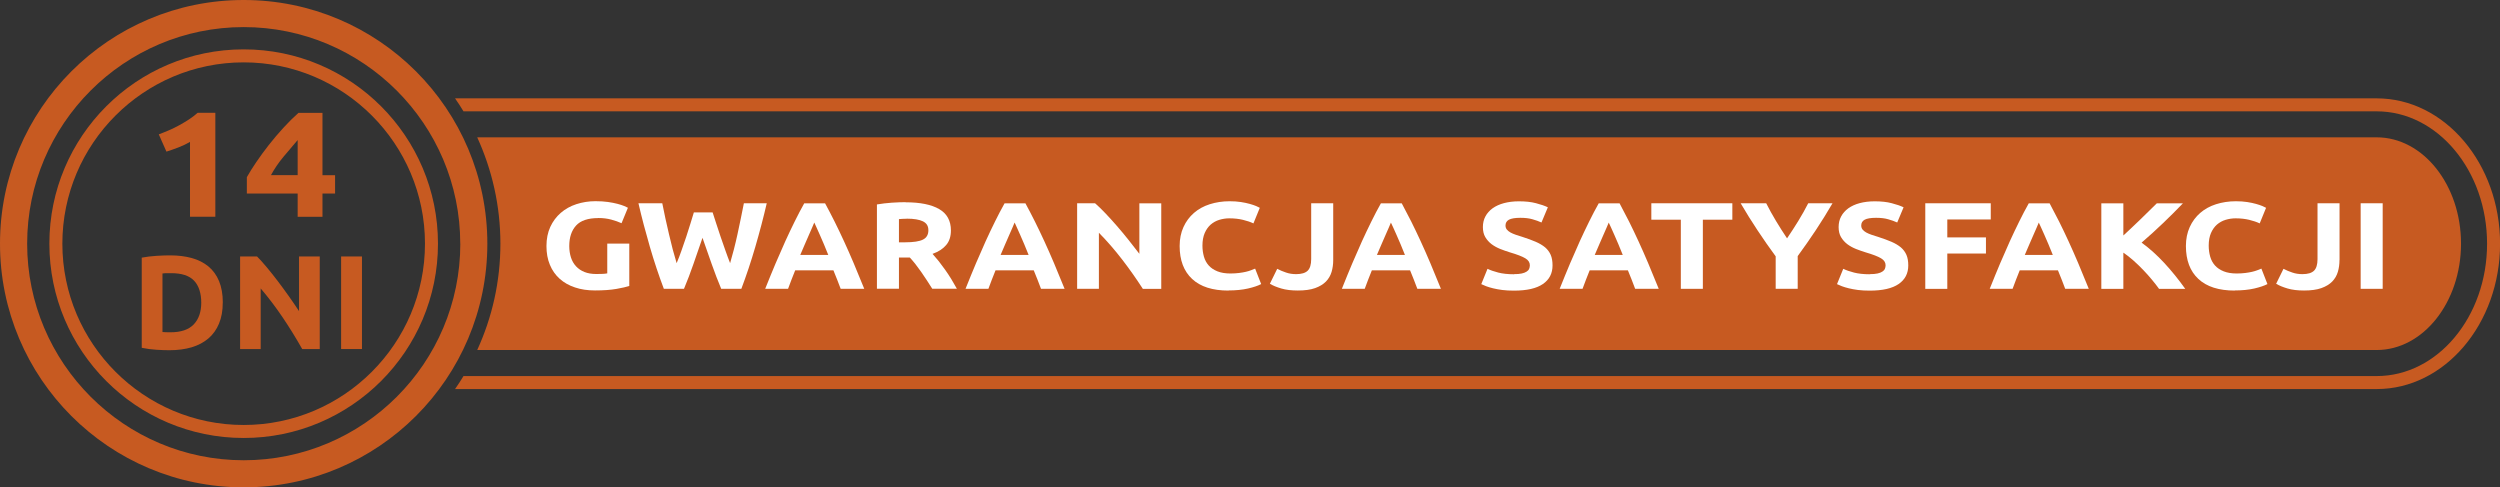 <?xml version="1.0" encoding="UTF-8"?><svg xmlns="http://www.w3.org/2000/svg" viewBox="0 0 384.84 75.02"><rect x="0" y="0" width="384.84" height="75.02" fill="#333333" stroke="none"/><defs><style>.d{fill:#fff;}.e{fill:#c75a21;}</style></defs><g id="a"/><g id="b"><g id="c"><g><path class="e" d="M365.86,15.14H70.05c.45,.65,.89,1.32,1.3,2H365.86c9.37,0,16.99,9.14,16.99,20.38s-7.62,20.37-16.99,20.37H71.35c-.41,.68-.85,1.35-1.3,2H365.86c10.47,0,18.99-10.04,18.99-22.37s-8.52-22.38-18.99-22.38Z"/><path class="e" d="M378.84,37.51c0-9.03-5.83-16.37-12.99-16.37H73.46c2.28,4.99,3.57,10.53,3.57,16.37s-1.28,11.38-3.57,16.37H365.85c7.16,0,12.99-7.35,12.99-16.37Z"/><path class="e" d="M75.02,37.51c0,20.72-16.79,37.51-37.51,37.51S0,58.23,0,37.51,16.79,0,37.51,0s37.51,16.79,37.51,37.51Zm-4.17,0c0-18.38-14.95-33.34-33.34-33.34S4.18,19.13,4.18,37.51s14.95,33.34,33.34,33.34,33.34-14.95,33.34-33.34Z"/><path class="e" d="M67.42,37.51c0,16.52-13.39,29.91-29.91,29.91S7.6,54.03,7.6,37.51,20.99,7.6,37.51,7.6s29.91,13.39,29.91,29.91Zm-2,0c0-15.39-12.52-27.91-27.91-27.91S9.6,22.12,9.6,37.51s12.52,27.91,27.91,27.91,27.91-12.52,27.91-27.91Z"/><g><path class="d" d="M92.1,33.57c-1.58,0-2.72,.38-3.42,1.15-.7,.77-1.05,1.82-1.05,3.15,0,.65,.09,1.23,.26,1.76,.17,.53,.43,.98,.78,1.36,.35,.38,.78,.67,1.3,.88,.52,.21,1.13,.31,1.83,.31,.38,0,.7,0,.97-.02,.27-.01,.5-.04,.71-.08v-4.58h3.39v6.52c-.41,.14-1.06,.29-1.96,.45s-2.01,.24-3.32,.24c-1.13,0-2.16-.15-3.07-.46-.92-.3-1.71-.75-2.36-1.33s-1.16-1.3-1.51-2.15c-.36-.85-.53-1.82-.53-2.91s.2-2.08,.59-2.93,.93-1.57,1.61-2.16,1.48-1.04,2.4-1.34,1.9-.46,2.94-.46c.71,0,1.35,.04,1.92,.12,.57,.08,1.06,.18,1.48,.29,.41,.11,.75,.22,1.02,.33,.27,.11,.46,.2,.58,.27l-.98,2.38c-.46-.21-1-.4-1.6-.56-.6-.16-1.26-.24-1.97-.24Z"/><path class="d" d="M109.7,32.7c.17,.52,.36,1.11,.57,1.76s.43,1.33,.67,2.02c.24,.7,.48,1.39,.73,2.09,.25,.7,.48,1.34,.72,1.94,.19-.65,.38-1.35,.58-2.11,.2-.76,.38-1.55,.56-2.36,.17-.81,.35-1.62,.51-2.42,.17-.8,.32-1.58,.47-2.33h3.52c-.51,2.21-1.1,4.44-1.76,6.71-.66,2.27-1.38,4.42-2.15,6.46h-3.1c-.51-1.22-1-2.49-1.47-3.83-.48-1.34-.95-2.68-1.41-4.02-.46,1.34-.93,2.68-1.39,4.02-.46,1.34-.95,2.61-1.46,3.83h-3.1c-.77-2.04-1.49-4.19-2.15-6.46-.66-2.27-1.25-4.5-1.76-6.71h3.67c.15,.75,.31,1.52,.48,2.33,.17,.8,.36,1.61,.55,2.42,.19,.81,.38,1.6,.58,2.36,.2,.76,.4,1.46,.6,2.11,.26-.62,.52-1.28,.76-1.98,.25-.7,.49-1.39,.72-2.09,.23-.7,.45-1.37,.64-2.01,.2-.65,.37-1.22,.53-1.73h2.89Z"/><path class="d" d="M129.41,44.46c-.17-.46-.35-.93-.54-1.41s-.39-.96-.58-1.44h-5.88c-.19,.48-.38,.96-.57,1.44-.19,.48-.37,.95-.53,1.41h-3.52c.57-1.42,1.1-2.73,1.61-3.93,.51-1.2,1.01-2.34,1.49-3.4s.97-2.07,1.44-3.03c.47-.96,.96-1.89,1.47-2.8h3.21c.5,.91,.98,1.85,1.46,2.8,.48,.96,.96,1.97,1.45,3.03,.49,1.06,.99,2.2,1.5,3.4,.51,1.2,1.05,2.51,1.62,3.93h-3.63Zm-4.07-10.19c-.08,.19-.19,.45-.33,.78-.15,.33-.31,.71-.5,1.14s-.39,.91-.62,1.42c-.23,.52-.46,1.06-.7,1.63h4.31c-.23-.57-.45-1.12-.67-1.64s-.42-1-.62-1.43-.37-.81-.51-1.14-.27-.59-.35-.77Z"/><path class="d" d="M139.39,31.14c2.26,0,3.99,.35,5.19,1.05,1.2,.7,1.8,1.8,1.8,3.28,0,.92-.24,1.68-.73,2.25-.49,.58-1.18,1.03-2.1,1.36,.3,.33,.62,.71,.96,1.13,.33,.42,.66,.87,.99,1.33,.33,.46,.64,.94,.95,1.44,.3,.5,.59,.99,.85,1.47h-3.79c-.28-.43-.56-.87-.84-1.31-.28-.44-.57-.87-.87-1.29-.3-.42-.59-.81-.88-1.19-.29-.37-.58-.71-.87-1.02h-1.67v4.81h-3.39v-12.98c.74-.13,1.5-.21,2.29-.27,.79-.05,1.5-.08,2.12-.08Zm.2,2.53c-.25,0-.47,0-.66,.02-.2,.01-.38,.03-.55,.04v3.57h.96c1.27,0,2.19-.14,2.74-.42,.55-.28,.83-.75,.83-1.43s-.28-1.1-.84-1.38c-.56-.27-1.38-.41-2.47-.41Z"/><path class="d" d="M160.25,44.46c-.17-.46-.35-.93-.54-1.41s-.39-.96-.58-1.44h-5.88c-.19,.48-.38,.96-.57,1.44-.19,.48-.37,.95-.53,1.41h-3.52c.57-1.42,1.1-2.73,1.61-3.93,.51-1.2,1.01-2.34,1.49-3.4s.97-2.07,1.44-3.03c.47-.96,.96-1.89,1.47-2.8h3.21c.5,.91,.98,1.85,1.46,2.8,.48,.96,.96,1.97,1.45,3.03,.49,1.06,.99,2.2,1.5,3.4,.51,1.2,1.05,2.51,1.62,3.93h-3.63Zm-4.07-10.19c-.08,.19-.19,.45-.33,.78-.15,.33-.31,.71-.5,1.14s-.39,.91-.62,1.42c-.23,.52-.46,1.06-.7,1.63h4.31c-.23-.57-.45-1.12-.67-1.64s-.42-1-.62-1.43-.37-.81-.51-1.14-.27-.59-.35-.77Z"/><path class="d" d="M175.92,44.46c-.97-1.51-2.02-3-3.15-4.47s-2.33-2.86-3.61-4.16v8.63h-3.35v-13.17h2.76c.48,.42,1.01,.93,1.59,1.54,.58,.61,1.17,1.26,1.77,1.95,.6,.69,1.2,1.41,1.79,2.15s1.15,1.45,1.67,2.14v-7.77h3.37v13.17h-2.85Z"/><path class="d" d="M189.11,44.73c-2.45,0-4.31-.59-5.6-1.79-1.28-1.19-1.92-2.88-1.92-5.07,0-1.09,.2-2.06,.59-2.92,.39-.86,.93-1.58,1.61-2.17,.68-.59,1.49-1.04,2.43-1.34,.94-.3,1.96-.46,3.06-.46,.64,0,1.22,.04,1.74,.12,.52,.08,.98,.18,1.37,.29,.39,.11,.72,.22,.98,.33s.45,.2,.56,.27l-.98,2.4c-.46-.22-1-.4-1.62-.55s-1.31-.23-2.1-.23c-.52,0-1.03,.08-1.53,.23-.5,.15-.94,.4-1.33,.73-.38,.34-.69,.77-.92,1.3-.23,.53-.35,1.18-.35,1.94,0,.61,.08,1.17,.23,1.7,.15,.53,.4,.98,.74,1.36,.34,.38,.79,.68,1.34,.9,.55,.22,1.22,.33,2,.33,.49,0,.93-.03,1.33-.08s.74-.11,1.04-.18c.3-.07,.57-.15,.8-.24,.23-.09,.44-.17,.63-.25l.93,2.38c-.48,.25-1.15,.48-2.02,.68-.87,.2-1.88,.3-3.02,.3Z"/><path class="d" d="M205.23,40.03c0,.65-.08,1.25-.25,1.82-.17,.57-.46,1.07-.87,1.49-.41,.42-.97,.76-1.67,1.01-.7,.25-1.59,.37-2.66,.37-.99,0-1.83-.1-2.54-.31-.71-.21-1.3-.45-1.76-.73l1.13-2.3c.42,.22,.87,.41,1.35,.57,.48,.17,1,.25,1.56,.25,.83,0,1.42-.18,1.78-.53,.36-.35,.54-.95,.54-1.79v-8.59h3.39v8.74Z"/><path class="d" d="M218.18,44.46c-.17-.46-.35-.93-.54-1.41-.19-.48-.38-.96-.58-1.44h-5.88c-.19,.48-.38,.96-.57,1.44-.19,.48-.37,.95-.53,1.41h-3.52c.57-1.42,1.1-2.73,1.61-3.93,.51-1.2,1.01-2.34,1.49-3.4s.97-2.07,1.44-3.03c.47-.96,.96-1.89,1.47-2.8h3.21c.49,.91,.98,1.85,1.46,2.8,.48,.96,.96,1.97,1.45,3.03,.49,1.06,.99,2.2,1.5,3.4,.51,1.2,1.05,2.51,1.62,3.93h-3.63Zm-4.07-10.19c-.08,.19-.19,.45-.33,.78s-.31,.71-.5,1.14c-.19,.43-.39,.91-.62,1.42-.23,.52-.46,1.06-.7,1.63h4.31c-.23-.57-.45-1.12-.67-1.64-.22-.52-.42-1-.62-1.43s-.37-.81-.51-1.14-.27-.59-.36-.77Z"/><path class="d" d="M233.07,42.2c.48,0,.87-.03,1.18-.1,.31-.07,.56-.16,.75-.29,.19-.12,.32-.26,.39-.43,.07-.16,.11-.35,.11-.55,0-.43-.23-.79-.7-1.07s-1.26-.59-2.39-.92c-.49-.15-.99-.33-1.48-.52-.49-.2-.93-.44-1.33-.74-.39-.3-.71-.66-.96-1.08-.25-.42-.37-.94-.37-1.55s.13-1.16,.39-1.64c.26-.49,.63-.9,1.11-1.25,.48-.34,1.06-.61,1.74-.79s1.45-.28,2.3-.28c1.01,0,1.89,.09,2.63,.29,.74,.19,1.35,.4,1.83,.63l-.98,2.34c-.42-.19-.89-.36-1.4-.5-.51-.15-1.13-.22-1.86-.22-.81,0-1.39,.1-1.75,.29-.36,.2-.53,.5-.53,.9,0,.24,.07,.44,.2,.61,.13,.17,.32,.31,.55,.45,.24,.13,.51,.25,.83,.36,.31,.11,.66,.22,1.03,.33,.78,.25,1.46,.5,2.04,.75,.58,.25,1.06,.54,1.45,.86,.38,.33,.67,.72,.86,1.16,.19,.44,.28,.98,.28,1.62,0,1.23-.49,2.18-1.48,2.86-.99,.68-2.47,1.02-4.46,1.02-.67,0-1.27-.03-1.8-.1-.54-.07-1.01-.16-1.42-.26-.41-.1-.77-.21-1.06-.32s-.55-.22-.75-.32l.96-2.36c.45,.22,1,.41,1.66,.58,.66,.17,1.47,.26,2.42,.26Z"/><path class="d" d="M251.71,44.46c-.17-.46-.35-.93-.54-1.41-.19-.48-.38-.96-.58-1.44h-5.88c-.19,.48-.38,.96-.57,1.44-.19,.48-.37,.95-.53,1.41h-3.52c.57-1.42,1.1-2.73,1.61-3.93,.51-1.2,1.01-2.34,1.49-3.4s.97-2.07,1.44-3.03,.96-1.89,1.47-2.8h3.21c.49,.91,.98,1.85,1.46,2.8,.48,.96,.96,1.97,1.45,3.03,.49,1.06,.99,2.2,1.5,3.4,.51,1.2,1.05,2.51,1.62,3.93h-3.63Zm-4.07-10.19c-.08,.19-.19,.45-.33,.78s-.31,.71-.5,1.14c-.19,.43-.39,.91-.62,1.42-.23,.52-.46,1.06-.7,1.63h4.31c-.23-.57-.45-1.12-.67-1.64-.22-.52-.42-1-.62-1.43s-.37-.81-.51-1.14-.27-.59-.36-.77Z"/><path class="d" d="M266.67,31.29v2.53h-4.54v10.64h-3.39v-10.64h-4.54v-2.53h12.47Z"/><path class="d" d="M275.09,36.69c.61-.9,1.19-1.79,1.74-2.69,.55-.9,1.06-1.8,1.52-2.71h3.74c-.83,1.42-1.68,2.79-2.56,4.12-.88,1.33-1.82,2.67-2.8,4.01v5.04h-3.39v-5c-.99-1.34-1.92-2.69-2.81-4.03-.89-1.34-1.75-2.72-2.58-4.14h3.93c.46,.91,.96,1.81,1.5,2.71s1.11,1.79,1.71,2.69Z"/><path class="d" d="M287.83,42.2c.48,0,.87-.03,1.18-.1,.31-.07,.56-.16,.75-.29,.19-.12,.32-.26,.39-.43,.07-.16,.11-.35,.11-.55,0-.43-.23-.79-.7-1.07s-1.26-.59-2.39-.92c-.49-.15-.99-.33-1.48-.52-.49-.2-.93-.44-1.33-.74-.39-.3-.71-.66-.96-1.08-.25-.42-.37-.94-.37-1.55s.13-1.16,.39-1.64c.26-.49,.63-.9,1.11-1.25,.48-.34,1.06-.61,1.74-.79s1.45-.28,2.3-.28c1.01,0,1.89,.09,2.63,.29,.74,.19,1.35,.4,1.83,.63l-.98,2.34c-.42-.19-.89-.36-1.4-.5-.51-.15-1.13-.22-1.86-.22-.81,0-1.39,.1-1.75,.29-.36,.2-.53,.5-.53,.9,0,.24,.07,.44,.2,.61,.13,.17,.32,.31,.55,.45,.24,.13,.51,.25,.83,.36,.31,.11,.66,.22,1.03,.33,.78,.25,1.46,.5,2.04,.75,.58,.25,1.06,.54,1.45,.86,.38,.33,.67,.72,.86,1.16,.19,.44,.28,.98,.28,1.62,0,1.23-.49,2.18-1.48,2.86-.99,.68-2.47,1.02-4.46,1.02-.67,0-1.27-.03-1.8-.1-.54-.07-1.01-.16-1.42-.26-.41-.1-.77-.21-1.06-.32s-.55-.22-.75-.32l.96-2.36c.45,.22,1,.41,1.66,.58,.66,.17,1.47,.26,2.42,.26Z"/><path class="d" d="M296.37,44.46v-13.17h10.08v2.49h-6.69v2.76h5.95v2.49h-5.95v5.44h-3.39Z"/><path class="d" d="M317.91,44.46c-.17-.46-.35-.93-.54-1.41-.19-.48-.38-.96-.58-1.44h-5.88c-.19,.48-.38,.96-.57,1.44-.19,.48-.37,.95-.53,1.41h-3.52c.57-1.42,1.1-2.73,1.61-3.93,.51-1.2,1.01-2.34,1.49-3.4s.97-2.07,1.44-3.03,.96-1.89,1.47-2.8h3.21c.49,.91,.98,1.85,1.46,2.8,.48,.96,.96,1.97,1.45,3.03,.49,1.06,.99,2.2,1.5,3.4,.51,1.2,1.05,2.51,1.62,3.93h-3.63Zm-4.07-10.19c-.08,.19-.19,.45-.33,.78s-.31,.71-.5,1.14c-.19,.43-.39,.91-.62,1.42-.23,.52-.46,1.06-.7,1.63h4.31c-.23-.57-.45-1.12-.67-1.64-.22-.52-.42-1-.62-1.43s-.37-.81-.51-1.14-.27-.59-.36-.77Z"/><path class="d" d="M332.35,44.46c-.3-.43-.67-.89-1.08-1.39-.41-.5-.86-1-1.34-1.5s-.98-.99-1.5-1.45c-.52-.46-1.04-.87-1.57-1.23v5.58h-3.39v-13.17h3.39v4.95c.87-.8,1.76-1.64,2.66-2.51,.9-.87,1.73-1.69,2.49-2.44h4.02c-1.02,1.07-2.06,2.09-3.09,3.08s-2.13,1.98-3.27,2.97c1.21,.88,2.37,1.92,3.49,3.13,1.12,1.21,2.2,2.54,3.23,3.99h-4.03Z"/><path class="d" d="M344.01,44.73c-2.45,0-4.31-.59-5.6-1.79-1.28-1.19-1.92-2.88-1.92-5.07,0-1.09,.2-2.06,.59-2.92,.39-.86,.93-1.58,1.61-2.17s1.49-1.04,2.43-1.34c.94-.3,1.96-.46,3.06-.46,.64,0,1.22,.04,1.74,.12,.52,.08,.98,.18,1.37,.29,.39,.11,.72,.22,.98,.33s.45,.2,.56,.27l-.98,2.4c-.46-.22-1-.4-1.62-.55-.62-.15-1.31-.23-2.1-.23-.52,0-1.03,.08-1.53,.23s-.94,.4-1.33,.73c-.38,.34-.69,.77-.92,1.3-.23,.53-.35,1.18-.35,1.94,0,.61,.08,1.17,.23,1.7,.15,.53,.4,.98,.74,1.36,.34,.38,.79,.68,1.34,.9s1.22,.33,2,.33c.49,0,.93-.03,1.33-.08s.74-.11,1.04-.18c.3-.07,.57-.15,.8-.24,.23-.09,.44-.17,.63-.25l.93,2.38c-.48,.25-1.15,.48-2.02,.68s-1.88,.3-3.02,.3Z"/><path class="d" d="M360.13,40.03c0,.65-.08,1.25-.25,1.82-.17,.57-.46,1.07-.87,1.49-.41,.42-.97,.76-1.67,1.01-.7,.25-1.59,.37-2.66,.37-.99,0-1.83-.1-2.54-.31s-1.3-.45-1.76-.73l1.13-2.3c.42,.22,.87,.41,1.35,.57,.48,.17,1,.25,1.57,.25,.83,0,1.42-.18,1.78-.53,.36-.35,.54-.95,.54-1.79v-8.59h3.39v8.74Z"/><path class="d" d="M363.39,31.29h3.39v13.17h-3.39v-13.17Z"/></g><g><path class="e" d="M24.44,20.68c.51-.18,1.03-.4,1.58-.63,.55-.24,1.09-.5,1.61-.79,.52-.29,1.02-.58,1.5-.9s.91-.65,1.3-1h2.72v16h-3.9v-11.52c-.52,.31-1.11,.59-1.75,.84-.65,.25-1.27,.47-1.88,.66l-1.18-2.66Z"/><path class="e" d="M49.64,17.36v9.61h1.94v2.82h-1.94v3.58h-3.82v-3.58h-7.82v-2.52c.38-.68,.86-1.44,1.44-2.3s1.22-1.73,1.92-2.63c.71-.9,1.45-1.78,2.24-2.64,.78-.86,1.57-1.64,2.35-2.33h3.69Zm-3.82,4.2c-.68,.79-1.4,1.64-2.17,2.56-.77,.92-1.41,1.87-1.94,2.84h4.11v-5.4Z"/></g><g><path class="e" d="M34.29,46.59c0,1.23-.19,2.31-.58,3.23-.38,.92-.93,1.68-1.63,2.28-.71,.6-1.57,1.06-2.58,1.36-1.01,.3-2.15,.45-3.41,.45-.58,0-1.25-.02-2.01-.07-.77-.05-1.52-.15-2.26-.3v-13.88c.74-.14,1.51-.23,2.31-.28,.8-.05,1.49-.07,2.07-.07,1.22,0,2.33,.14,3.32,.41s1.85,.71,2.56,1.29c.71,.59,1.26,1.34,1.64,2.26s.58,2.02,.58,3.31Zm-9.27,4.52c.15,.01,.33,.02,.52,.03s.44,.01,.71,.01c1.6,0,2.79-.4,3.57-1.21,.77-.81,1.16-1.92,1.16-3.35s-.37-2.62-1.11-3.39-1.91-1.15-3.52-1.15c-.22,0-.45,0-.68,0-.23,0-.45,.02-.66,.05v9Z"/><path class="e" d="M46.52,53.73c-.92-1.63-1.91-3.24-2.98-4.83-1.07-1.59-2.21-3.09-3.41-4.5v9.33h-3.17v-14.25h2.61c.45,.45,.95,1.01,1.5,1.67,.55,.66,1.11,1.36,1.68,2.11s1.13,1.52,1.7,2.32,1.09,1.57,1.58,2.31v-8.41h3.19v14.25h-2.69Z"/><path class="e" d="M52.51,39.48h3.21v14.25h-3.21v-14.25Z"/></g></g></g></g></svg>